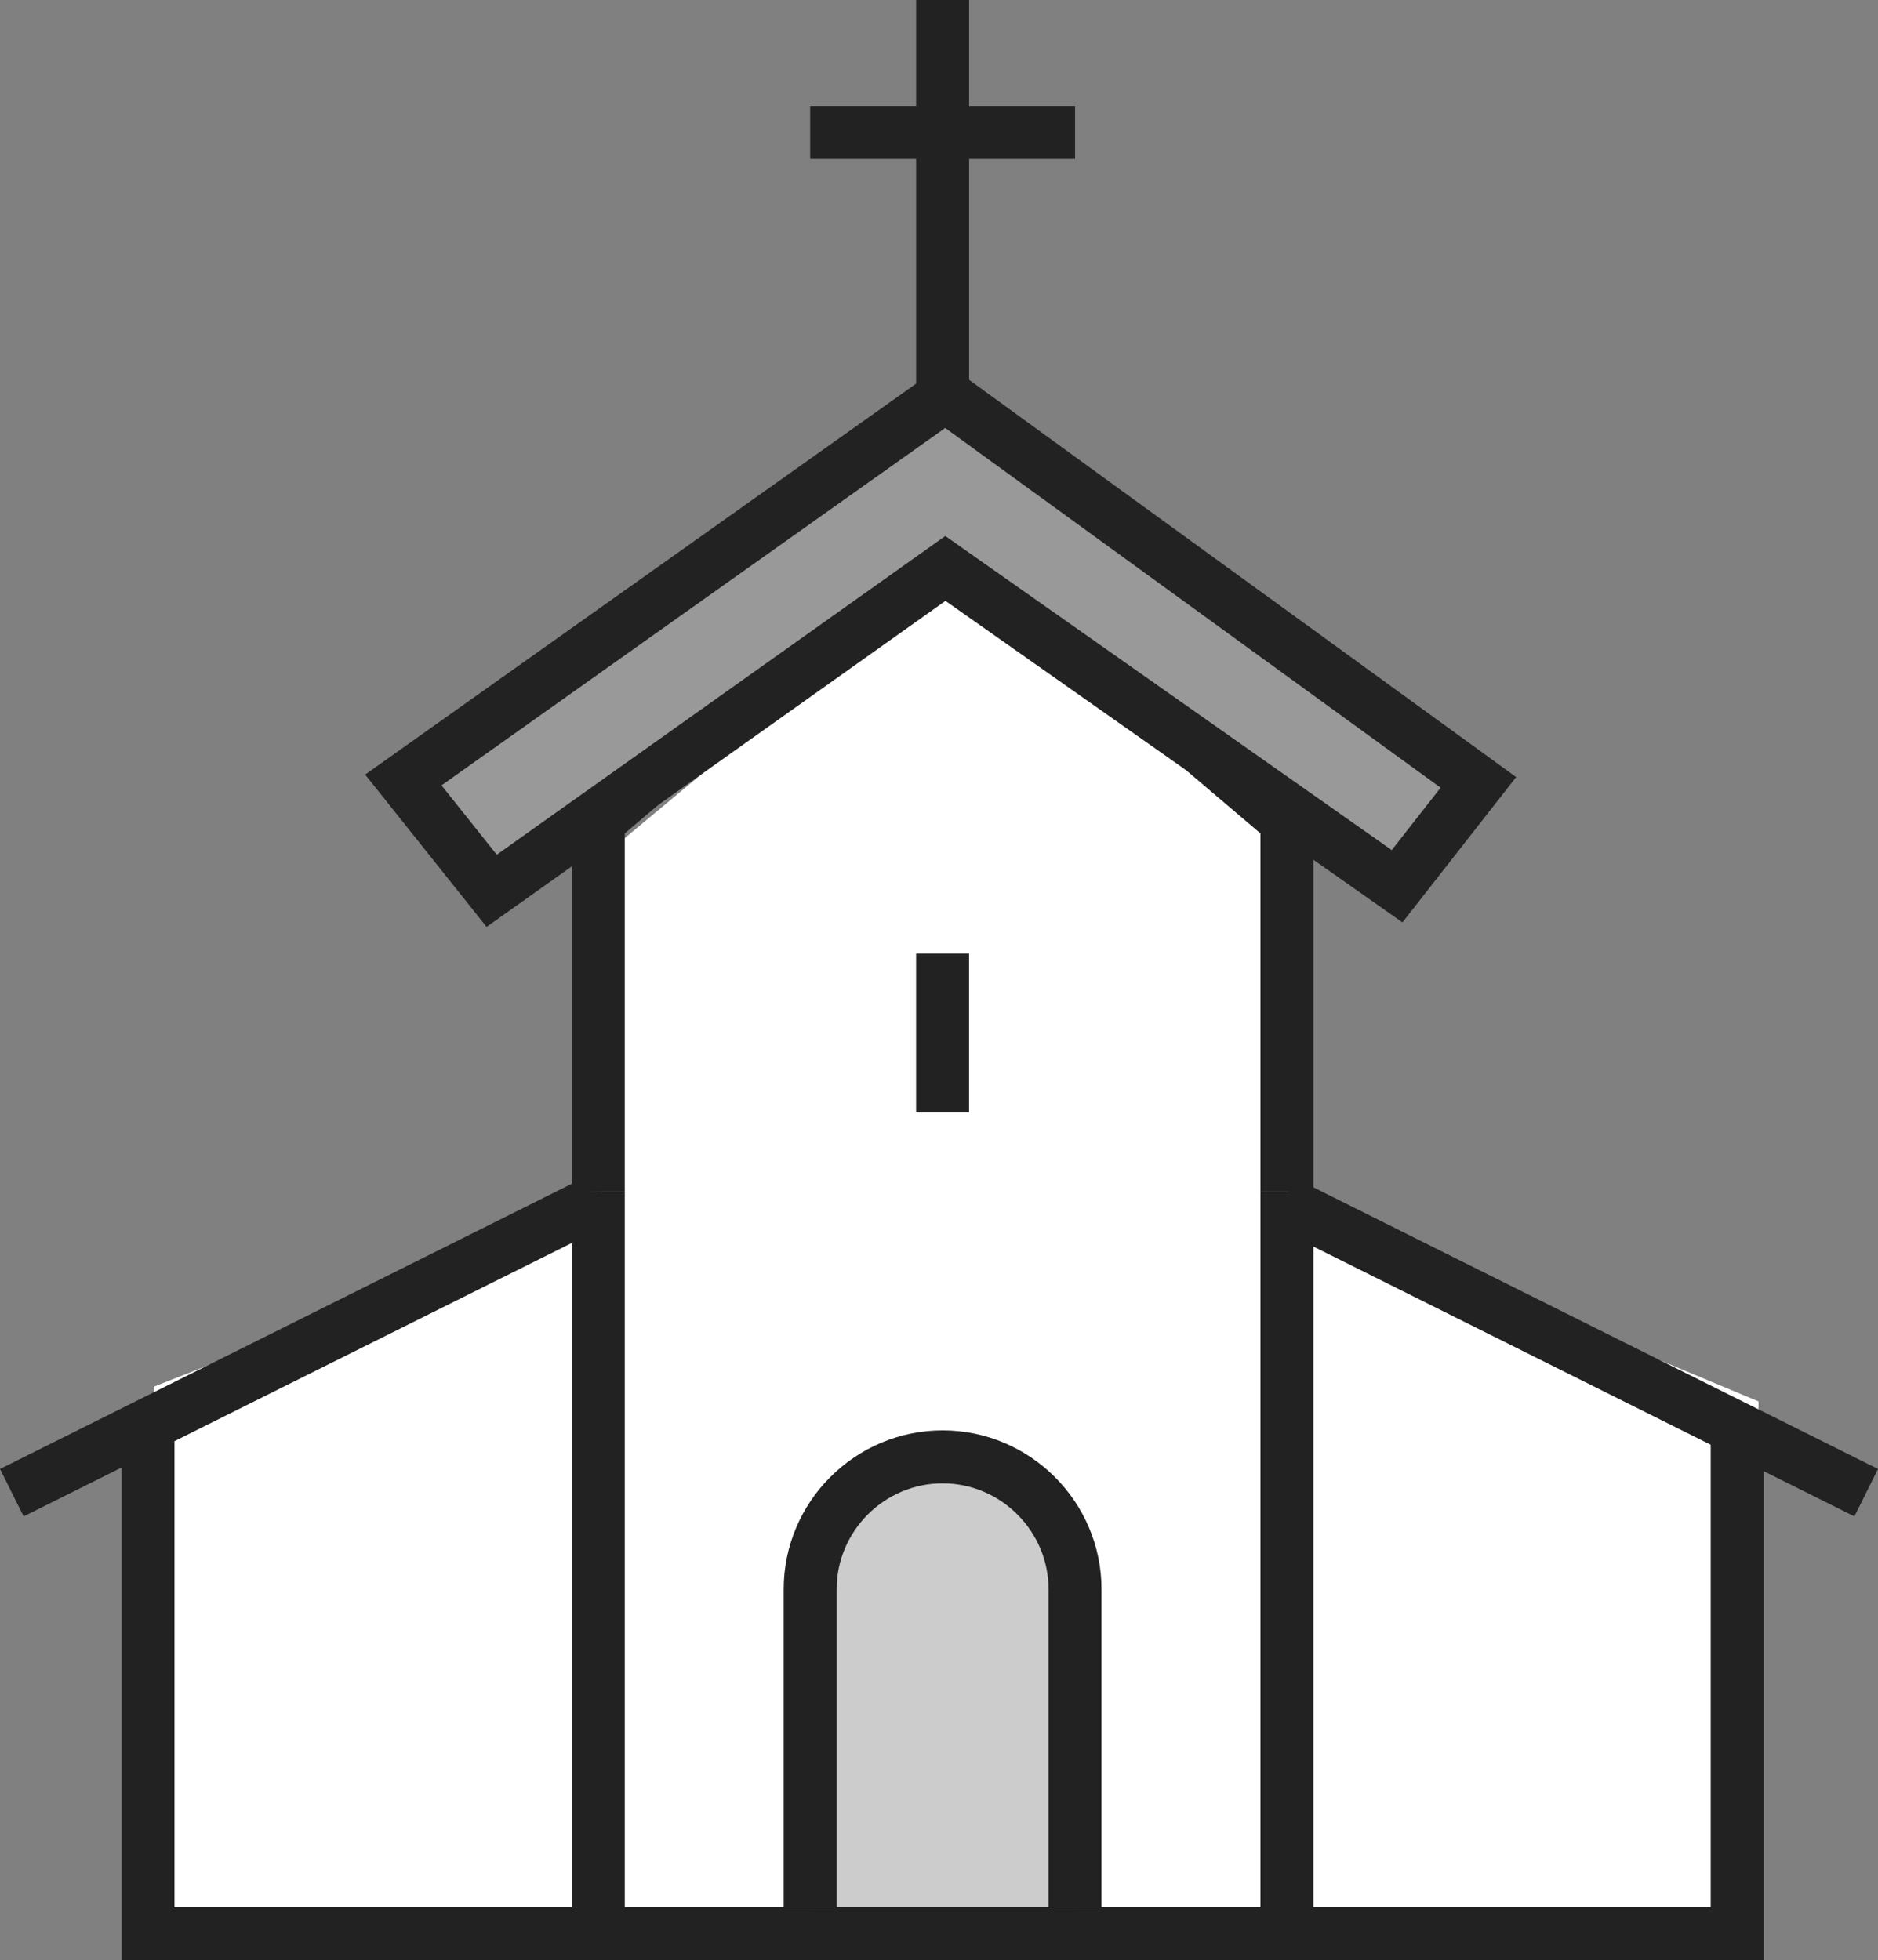 <svg xmlns="http://www.w3.org/2000/svg" xmlns:xlink="http://www.w3.org/1999/xlink" id="Layer_1" x="0px" y="0px" width="70.904px" height="74px" viewBox="0 0 70.904 74" xml:space="preserve"><rect x="0" y="0" width="70.904" height="74" fill="#808080" stroke="none"/><polygon fill="#FFFFFF" points="22.937,32.182 22.697,45.706 5.812,52.35 5.331,73.08 65.914,73.001 66.395,52.909 49.348,45.786  49.589,31.782 36.782,20.657 "></polygon><polyline fill="none" stroke="#222222" stroke-width="2" stroke-miterlimit="10" points="65.588,54 65.588,73 49.588,73 22.122,73  5.588,73 5.588,54 "></polyline><rect fill="none" width="70.904" height="74"></rect><polyline fill="none" stroke="#222222" stroke-width="2" stroke-miterlimit="10" points="22.588,45 22.588,31 35.588,19.952  48.588,31 48.588,45 "></polyline><line fill="none" stroke="#222222" stroke-width="2" stroke-linejoin="round" stroke-miterlimit="10" x1="30.588" y1="5" x2="40.588" y2="5"></line><line fill="none" stroke="#222222" stroke-width="2" stroke-miterlimit="10" x1="35.588" y1="0" x2="35.588" y2="16"></line><rect fill="none" width="70.904" height="74"></rect><line fill="none" stroke="#222222" stroke-width="2" stroke-miterlimit="10" x1="35.588" y1="36" x2="35.588" y2="42"></line><line fill="none" stroke="#222222" stroke-width="2" stroke-miterlimit="10" x1="22.588" y1="45" x2="22.588" y2="73"></line><line fill="none" stroke="#222222" stroke-width="2" stroke-miterlimit="10" x1="48.588" y1="45" x2="48.588" y2="73"></line><rect fill="none" width="70.904" height="74"></rect><polygon fill="#999999" points="35.693,21.46 18.563,33.63 15.228,29.446 35.693,14.926 55.816,29.537 52.748,33.458 "></polygon><polygon fill="none" stroke="#222222" stroke-width="2" stroke-miterlimit="10" points="35.693,21.46 18.563,33.63 15.228,29.446  35.693,14.926 55.816,29.537 52.748,33.458 "></polygon><line fill="none" stroke="#222222" stroke-width="2" stroke-miterlimit="10" x1="22.458" y1="45.374" x2="0.446" y2="56.353"></line><line fill="none" stroke="#222222" stroke-width="2" stroke-miterlimit="10" x1="48.446" y1="45.374" x2="70.458" y2="56.353"></line><path fill="#CCCCCC" d="M30.588,72V60c0-2.75,2.25-5,5-5c2.75,0,5,2.25,5,5v12"></path><path fill="none" stroke="#222222" stroke-width="2" stroke-miterlimit="10" d="M30.588,72V60c0-2.75,2.25-5,5-5c2.75,0,5,2.25,5,5 v12"></path><rect fill="none" width="70.904" height="74"></rect></svg>